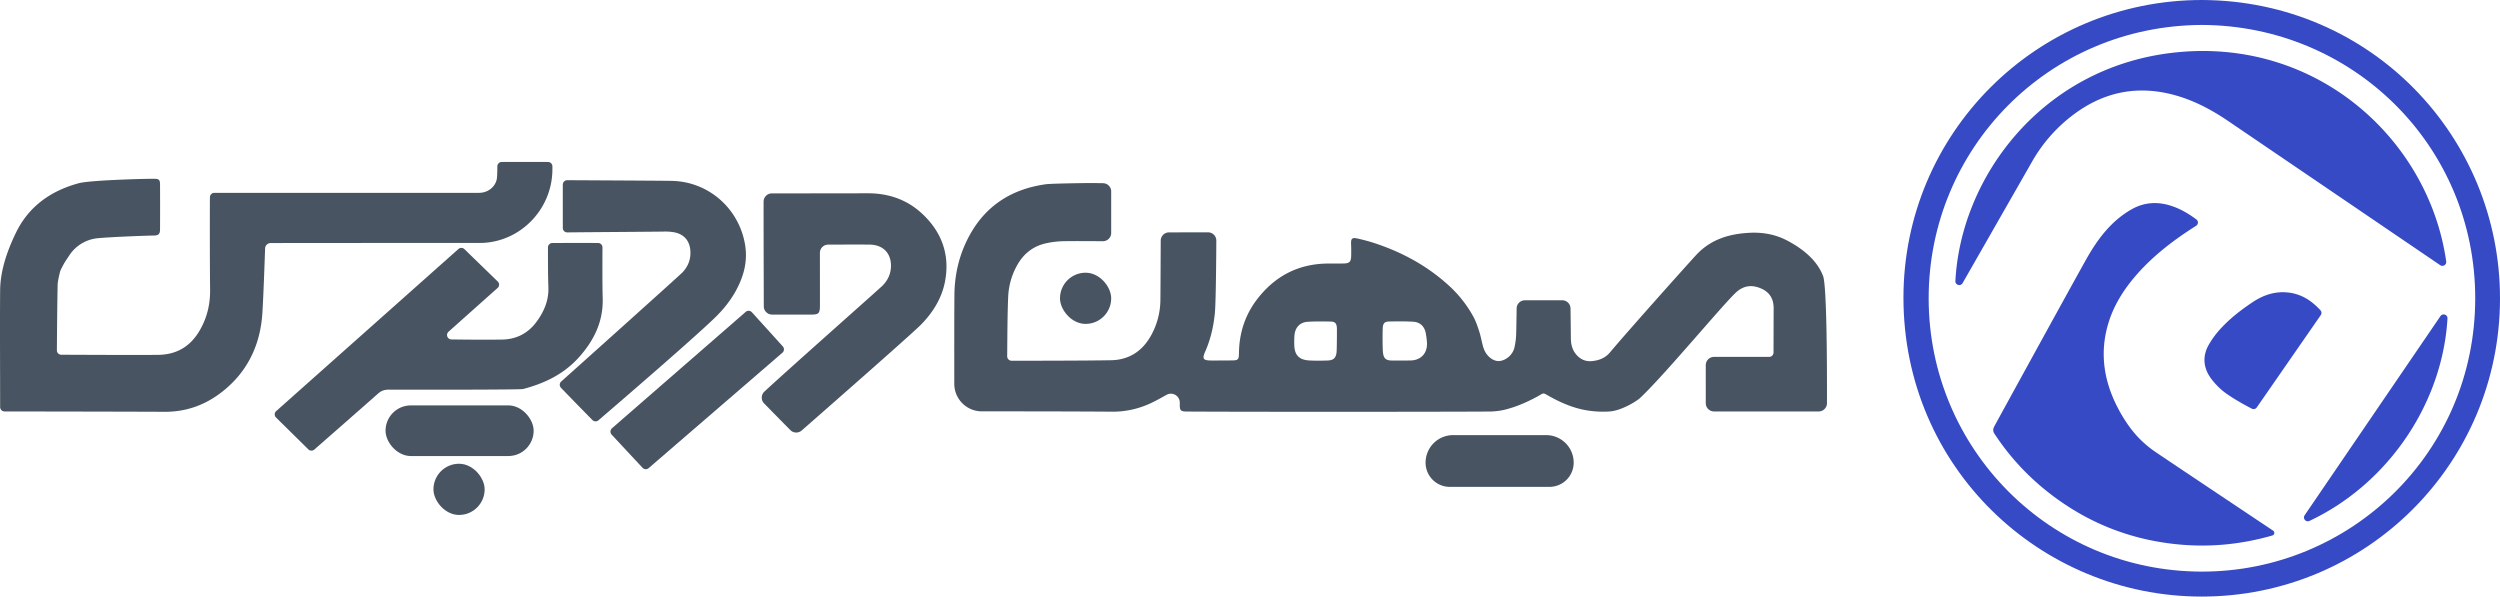 <svg xmlns="http://www.w3.org/2000/svg" id="Layer_1" data-name="Layer 1" viewBox="0 0 4540.72 1083.54"><defs><style>.cls-1{fill:#485461;}.cls-2{fill:#354ac4;}</style></defs><g id="type"><path class="cls-1" d="M630.21,521.19a10,10,0,0,0-9.94,9.61c-.89,24.2-3,87-5,117.93-3.77,57.66-27,106.36-72.81,142.39C512.12,815,477.34,827.83,437.9,827.65c-81.78-.37-252.09-.59-290.91-.64a8,8,0,0,1-8-8c0-66.76-.58-146.35,0-212,.32-36.15,13-72.21,28.67-104.49,23.19-47.91,63.22-76.2,114-90,19.72-5.36,111-8,136.32-8.11,9.47,0,11.39,1.59,11.44,10.79q.23,40.49,0,81c-.05,8.64-2.69,11.22-11.53,11.32-18.66.21-88.48,3.08-104.64,5.2A69.58,69.58,0,0,0,265,543c-8.57,13-9.06,13-16,27-1.7,3.42-5.39,21.31-5.49,25.24-.75,28-1.29,97.18-1.46,120.75a8,8,0,0,0,7.95,8c31,.15,143,.66,176.16.23s58.26-15,75.28-44.31c13.51-23.27,19.26-47.68,18.91-74.41-.68-52.64-.42-159.95-.4-160.95,0-2.68.09-4.89.11-6.7a8,8,0,0,1,8-7.9c63,0,475.43,0,481,0,15.2-.07,29-10,32-25,.75-3.71,1-15.23,1-23.13a8,8,0,0,1,7.93-7.93c22.22-.12,60.06-.16,84.13,0a8,8,0,0,1,7.94,8v4.95c.19,71.84-57.18,132.27-129,134.11C1011.81,521,689.35,520.93,630.21,521.19Z" transform="translate(-138.74 -79.7)"></path><path class="cls-1" d="M953.42,682.2a8,8,0,0,0,5.2,14c25.3.41,68.12.65,92.27.24,25.91-.43,47.11-11.48,62.43-32.39,13.65-18.63,22.42-39,21.46-63-.75-18.84-.79-50.26-.78-72a8,8,0,0,1,8-8c17.74-.06,60.74-.16,83.08,0a8,8,0,0,1,7.92,8c-.11,19.39-.31,69.18.41,91.68,1.37,42.58-15.65,77.41-43.45,108.27-27.39,30.4-62.38,47.09-101.07,57.26-5,1.33-167.8,1.36-243.78,1.13-7.81,0-13.84,1.94-19.77,7.2-31,27.47-96.24,84.59-115.7,101.62a8,8,0,0,1-10.88-.32L640.09,838a8,8,0,0,1,.29-11.66c40.78-36.25,265.23-235.76,331-294.37a8,8,0,0,1,10.9.26c11.13,10.89,43.81,42.58,60.51,58.79a8,8,0,0,1-.25,11.7C1024.26,619,971.78,665.79,953.42,682.2Z" transform="translate(-138.74 -79.7)"></path><path class="cls-1" d="M1526.6,812.44a15,15,0,0,1,.48-21.46c44.29-41.25,208.64-186.41,214.73-192.62,9.72-9.9,15.15-21.79,15.2-35.87.08-23.31-14.6-37.91-38-38.49-8-.2-52.38-.11-76.08,0a15,15,0,0,0-15,15c0,34.88.12,95.43,0,98.85-.57,11.2-3,12.87-13.92,13.21h-73a15,15,0,0,1-15-15c-.14-57.12-.45-135.2-.36-190.1a15,15,0,0,1,15-15c36.07,0,128.32-.09,174.16-.2,37.25-.08,70.55,11.14,98,36.32,36.53,33.56,51.8,75.7,42.19,124.65-5.89,30-22,55.79-43.42,77.56-16.31,16.62-174,154.91-216.77,192.32a15,15,0,0,1-20.55-.75C1562.06,848.63,1539.73,825.85,1526.6,812.44Z" transform="translate(-138.74 -79.7)"></path><path class="cls-1" d="M1157.65,784.07a8,8,0,0,1,.45-11.48c38.25-34.21,216.14-193.67,220.54-198.46,9.9-10.78,14.95-23.43,14.06-38.29-1.11-18.48-11-30.54-29.24-34.19a94.71,94.71,0,0,0-19.86-1.32c-23.27.35-142.27,1.08-174.52,1.5a8,8,0,0,1-8.1-8c0-16.1-.11-58.64,0-78.84a8,8,0,0,1,8-8c34.75.17,171.93.85,190.17,1.25,66.1,1.43,121,49.3,132.62,114.48,5.38,30.16-1.63,57.48-15.7,83.71-10.51,19.58-24.4,36.52-40.41,51.83-45.44,43.47-180.63,159.65-210,184.83a8,8,0,0,1-10.91-.47C1198.25,825.85,1168.25,795.17,1157.65,784.07Z" transform="translate(-138.74 -79.7)"></path><path class="cls-1" d="M1560.56,708.93a8,8,0,0,1-.72,11.39c-35.22,30.39-210.5,181.66-243,209.67a8,8,0,0,1-11-.6c-12.59-13.48-44.38-47.54-56.2-60.36a8,8,0,0,1,.62-11.44c35.16-30.7,208.2-181.15,242.92-211.44a8,8,0,0,1,11.17.65C1517.16,661,1549.94,697.08,1560.56,708.93Z" transform="translate(-138.74 -79.7)"></path><rect class="cls-1" x="700.26" y="736.3" width="269" height="92" rx="46"></rect><path class="cls-1" d="M2639.26,790.3h169a50,50,0,0,1,50,50v0a44,44,0,0,1-44,44h-181a44,44,0,0,1-44-44v0a50,50,0,0,1,50-50Z"></path><rect class="cls-1" x="787.26" y="842.3" width="93" height="93" rx="46.5"></rect><rect class="cls-1" x="1925.26" y="495.3" width="93" height="93" rx="46.5"></rect><path class="cls-1" d="M2908.31,625.1h67.94a15,15,0,0,1,15,14.77c.24,16,.52,40.88.64,54,.09,10.54,2.22,20.54,9.11,29,7.71,9.42,17.45,14,29.86,12.64,12.71-1.39,23.64-5.6,32.16-15.85,26.21-31.49,130.77-148.86,156.26-176.57,26.18-28.44,59.79-38.65,96.91-40.55,23.73-1.22,46.51,2.65,67.79,13.66,27.95,14.47,54.92,35.6,66,64.8,7,18.46,7.24,172.58,7.06,231.07a15,15,0,0,1-15,14.93c-40.23,0-150.57,0-190.12,0a15,15,0,0,1-15-15c0-19.16-.07-51.92,0-69.08a15,15,0,0,1,15-15c27.12,0,83.16,0,100.11,0a8,8,0,0,0,7.95-8c0-17.83.15-61,.21-80.32.05-16.63-6.85-28.81-22.35-35.72-15.7-7-30.35-6.08-43.94,5.14-19.64,16.22-131.08,151.16-176.3,193.55-5.64,5.29-33.72,23.39-56.55,24.57a183.63,183.63,0,0,1-41.79-2.4c-22.72-4-43.36-12.73-63.38-23.57-16.84-9.12-10.76-8.83-26.69-.26-18,9.66-36.44,17.64-56.37,22.7a125.5,125.5,0,0,1-30.51,3.57c-91.65.61-456.91.67-547.89,0-11.54-.08-13.07-2-12.87-13.61,0-.81,0-1.61,0-2.42a16.16,16.16,0,0,0-24-14.34h0c-11.32,6.31-22.65,12.78-34.56,17.82a162.77,162.77,0,0,1-66,12.81c-60.39-.54-170.75-.62-235-.61a50,50,0,0,1-50-50c0-53.58-.16-112.65.23-160.93.31-39.3,9.38-76.55,28.79-111,30.25-53.73,77.26-82.14,137.28-90.55,6.72-.94,38.28-1.65,67.94-2.07,14.08-.19,26.86,0,36.08.16a15,15,0,0,1,14.67,15c0,23.12,0,66.55,0,75.37a15,15,0,0,1-15.08,15c-23.78-.13-53.93-.36-72.18,0a162.36,162.36,0,0,0-30.67,3.68c-23.86,5.13-41.4,19.08-53.14,40.42a128,128,0,0,0-16,56.3c-1.42,31.65-1.51,75.12-1.83,108.61a8,8,0,0,0,8,8.06c29.33,0,131.13,0,180.71-.91,32.13-.55,56.4-16.1,72.27-44.33a134.25,134.25,0,0,0,17.29-65c.17-12.46.47-78,.6-107.89a15,15,0,0,1,14.93-14.93c19.07-.07,52-.19,71.11-.14a15,15,0,0,1,14.95,15.08c-.18,33.74-.82,114.56-2.74,132.68-2.48,23.56-7.66,46.65-17.36,68.53-6,13.51-3.94,16.42,11,16.5,12.34.06,24.67-.05,37-.14,11.84-.09,13.07-1.41,13.21-13.25.4-36.15,11-69.18,32.93-97.77,31.82-41.57,74-64.11,127-64.92,10-.15,20,.07,30-.12,10.71-.19,13.62-3,13.9-13.67.19-7.3.12-14.63-.18-21.93-.4-9.71,1.93-12,11.8-9.71,9.41,2.15,18.81,4.5,28,7.45,50.42,16.21,96.3,40.64,135.85,76.21a218.79,218.79,0,0,1,46.52,58.37c4.55,8.41,7.63,17.7,10.62,26.84,2.59,7.89,4,16.16,6.12,24.21a59.26,59.26,0,0,0,3.48,10.39c5.68,12,17,19.91,27,19,12.22-1.09,24.34-11.51,27.3-24.52a126.46,126.46,0,0,0,3.11-23.72c.38-11.17.67-32.81.9-47.47A15,15,0,0,1,2908.31,625.1Zm-257.6,95.66c1.33,10.36,5.85,13.65,16.11,13.75,11.32.11,22.66.13,34-.09,18.43-.35,30.37-12.87,29.78-31.36a134.93,134.93,0,0,0-2-16.83c-2.09-13.13-10-21.4-23.11-22.17-14.61-.86-29.31-.69-44-.39-7.78.15-10.72,3.32-11.23,11.21C2649.79,681.84,2649.66,712.59,2650.71,720.76Zm-83.77-45c-.48-8.54-3.08-11.86-11.29-12-14-.28-28-.45-41.88.44s-22.34,9.88-23.85,23.81a142.92,142.92,0,0,0-.39,17.93c.33,18.58,8.6,27.43,27.38,28.46,10.94.6,22,.41,32.92.09s15.64-4.58,16.57-15.8C2567,711.07,2567,676.43,2566.94,675.77Z" transform="translate(-138.74 -79.7)"></path></g><g id="logo"><path id="_5" data-name="5" class="cls-2" d="M4138.6,79.7c307.06,1.43,541.32,249.15,540.86,542.67-.46,299.78-243,541.22-542.5,540.87-292.29-.35-540.82-234.53-541-542.5C3595.81,321.18,3838.56,79.55,4138.6,79.7Zm-.52,45.3c-279,1.15-496.52,225-496.34,496.8.19,273.3,220.33,495.73,495.85,496.1,270.34.36,496.67-216.39,496.87-496.11C4634.66,344.52,4412,126,4138.08,125Z" transform="translate(-138.74 -79.7)"></path><path id="_4" data-name="4" class="cls-2" d="M4128,478.27a7,7,0,0,1-.39,11.48l-1.45.93c-38.42,24.36-74.42,51.68-104.82,85.81-24.66,27.69-44.36,58.39-54.41,94.39-13.8,49.41-7.29,97,14.87,142.72a273.35,273.35,0,0,0,25.43,42.34,190,190,0,0,0,47.38,45.27c58.14,39.19,180.8,120.94,212.75,142.29a4.9,4.9,0,0,1-1.26,8.77l-.08,0c-53.65,15.44-108.23,21.38-164,16.83q-138-11.25-246-97.55a444.94,444.94,0,0,1-94.54-103.71c-3.56-5.4-3-9.31-.15-14.47,22.71-41.48,132.87-242.34,165.67-301.07,14.84-26.57,31.86-51.71,54.82-72A167.38,167.38,0,0,1,4011,459.51c22.72-12.69,46.95-13.91,71.52-5.87C4099,459.05,4113.74,467.67,4128,478.27Z" transform="translate(-138.74 -79.7)"></path><path id="_3" data-name="3" class="cls-2" d="M4581.75,554.59a7,7,0,0,1-10.87,6.75c-55.37-37.65-274.32-186.54-385.24-261.9-32.45-22.05-66.89-39.93-105.37-49.11-62.89-15-120.29-2.71-172.28,35.16a279.4,279.4,0,0,0-78.63,88.13c-34.24,59.85-98.09,171.59-126,220.33-3.67,6.42-13.46,3.5-13.07-3.88,10.06-189.84,157.33-386.29,392.91-414.35C4344.06,144.64,4550.08,331.73,4581.75,554.59Z" transform="translate(-138.74 -79.7)"></path><path id="_2" data-name="2" class="cls-2" d="M4353.94,652q-58.63,84.57-116.25,167.7a7,7,0,0,1-8.89,2.27c-12.41-6.24-42.17-22.64-55.92-34.94a130.44,130.44,0,0,1-18.21-19.81c-14.12-19.26-16-40.25-4.34-61.06a162.8,162.8,0,0,1,23.18-31.09c16.64-17.84,36-32.74,56.25-46.29,17.83-11.91,37.27-19.22,59.14-18.24,26.4,1.17,46.83,13.42,64.49,32.78A7,7,0,0,1,4353.94,652Z" transform="translate(-138.74 -79.7)"></path><path id="_1" data-name="1" class="cls-2" d="M4584.08,658.22c-9.05,153.58-107.19,300-250.66,367.59a7,7,0,0,1-8.77-10.29L4571.3,653.86A7,7,0,0,1,4584.08,658.22Z" transform="translate(-138.74 -79.7)"></path></g></svg>